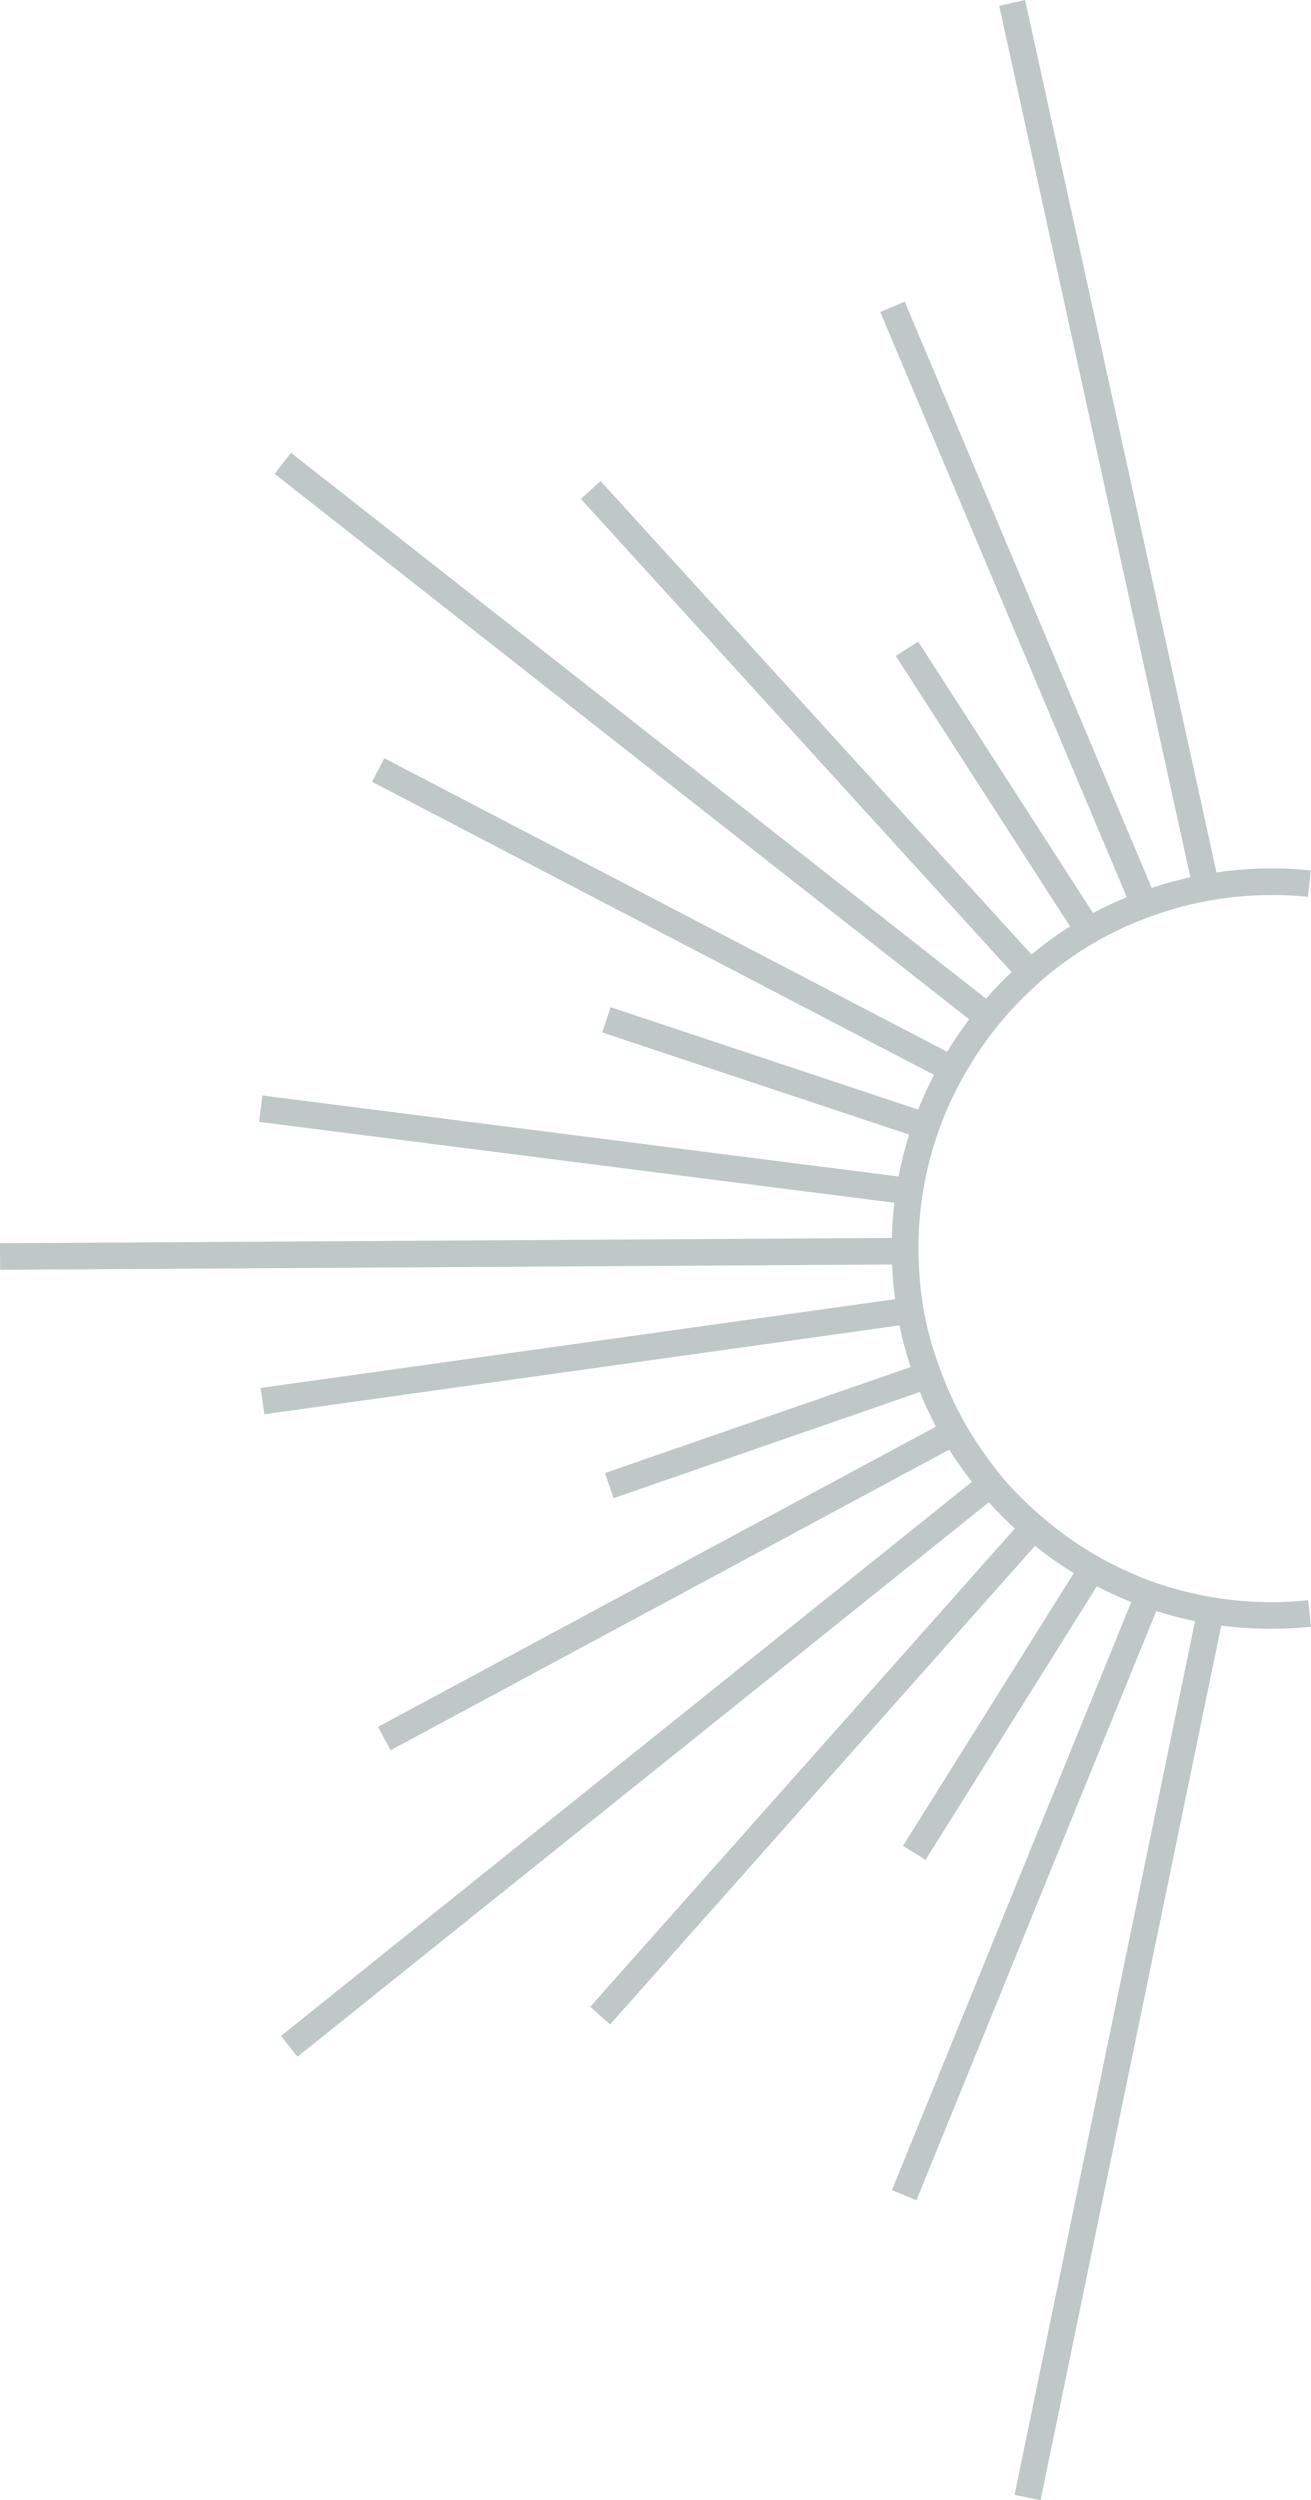 <svg xmlns="http://www.w3.org/2000/svg" viewBox="0 0 103.14 196.55"><defs><style>.cls-1{fill:#bfc8c7;}</style></defs><g id="Calque_2" data-name="Calque 2"><g id="Verso"><rect class="cls-1" x="52.62" y="160.65" width="70.76" height="2.09" transform="translate(-88.16 215.15) rotate(-78.32)"/><rect class="cls-1" x="55.18" y="147.81" width="51.23" height="2.09" transform="translate(-87.54 167.54) rotate(-67.84)"/><rect class="cls-1" x="65.77" y="133.47" width="26.3" height="2.09" transform="translate(-76.98 129.98) rotate(-57.93)"/><rect class="cls-1" x="38.6" y="138.22" width="51.35" height="2.09" transform="translate(-82.53 94.82) rotate(-48.38)"/><rect class="cls-1" x="14.99" y="137.72" width="70.72" height="2.09" transform="translate(-75.72 61.97) rotate(-38.71)"/><rect class="cls-1" x="27.19" y="123.58" width="50.93" height="2.09" transform="translate(-52.74 39.8) rotate(-28.27)"/><rect class="cls-1" x="47.2" y="111.41" width="26.54" height="2.09" transform="translate(-33.48 25.99) rotate(-19.11)"/><rect class="cls-1" x="20.41" y="105.54" width="51.49" height="2.09" transform="translate(-14.32 7.42) rotate(-7.96)"/><rect class="cls-1" x="0.01" y="97.52" width="71.24" height="2.09" transform="translate(-0.59 0.22) rotate(-0.34)"/><path class="cls-1" d="M103.12,68.43l-.22,2.08a24.94,24.94,0,0,0-3-.14,27.49,27.49,0,0,0-9.52,1.74,26.85,26.85,0,0,0-8.65,5.16,28.26,28.26,0,0,0-3.22,3.35,29,29,0,0,0-2.71,4,27.43,27.43,0,0,0-3.54,13.74,28.9,28.9,0,0,0,.39,4.52A26.22,26.22,0,0,0,74,107.74a28.88,28.88,0,0,0,2,4.31,32.26,32.26,0,0,0,2.78,4A27.16,27.16,0,0,0,82,119.27a27.76,27.76,0,0,0,8.71,5.09,28.15,28.15,0,0,0,9.54,1.6c.92,0,1.8-.07,2.67-.16l.21,2.09a28.14,28.14,0,0,1-2.87.16,29.55,29.55,0,0,1-19.62-7.18,29.25,29.25,0,0,1-3.5-3.53,33.69,33.69,0,0,1-3-4.24A31.1,31.1,0,0,1,72,108.47a28.22,28.22,0,0,1-1.42-5.26,29.78,29.78,0,0,1-.42-4.86,28.14,28.14,0,0,1,.36-4.85,29.11,29.11,0,0,1,1.34-5.29A30,30,0,0,1,74,83.56a30.58,30.58,0,0,1,2.91-4.26,30.06,30.06,0,0,1,3.46-3.59,28.77,28.77,0,0,1,9.3-5.57A29.81,29.81,0,0,1,99.9,68.27,28.76,28.76,0,0,1,103.12,68.43Z"/><rect class="cls-1" x="86.17" y="-0.6" width="2.09" height="70.77" transform="translate(-5.43 19.51) rotate(-12.38)"/><rect class="cls-1" x="79.12" y="22.1" width="2.09" height="51.23" transform="translate(-12.24 34.9) rotate(-22.86)"/><rect class="cls-1" x="77.43" y="48.92" width="2.09" height="26.3" transform="translate(-21.11 52.41) rotate(-32.81)"/><rect class="cls-1" x="62.72" y="31.83" width="2.09" height="51.35" transform="translate(-22.1 57.93) rotate(-42.33)"/><rect class="cls-1" x="48.81" y="22.81" width="2.09" height="70.72" transform="matrix(0.62, -0.79, 0.79, 0.62, -26.68, 61.67)"/><rect class="cls-1" x="51.28" y="46.83" width="2.09" height="50.93" transform="translate(-35.96 85.29) rotate(-62.47)"/><rect class="cls-1" x="59.25" y="71.09" width="2.09" height="26.54" transform="translate(-38.78 114.95) rotate(-71.6)"/><rect class="cls-1" x="45.01" y="64.66" width="2.09" height="51.49" transform="translate(-49.44 124.69) rotate(-82.75)"/></g></g></svg>